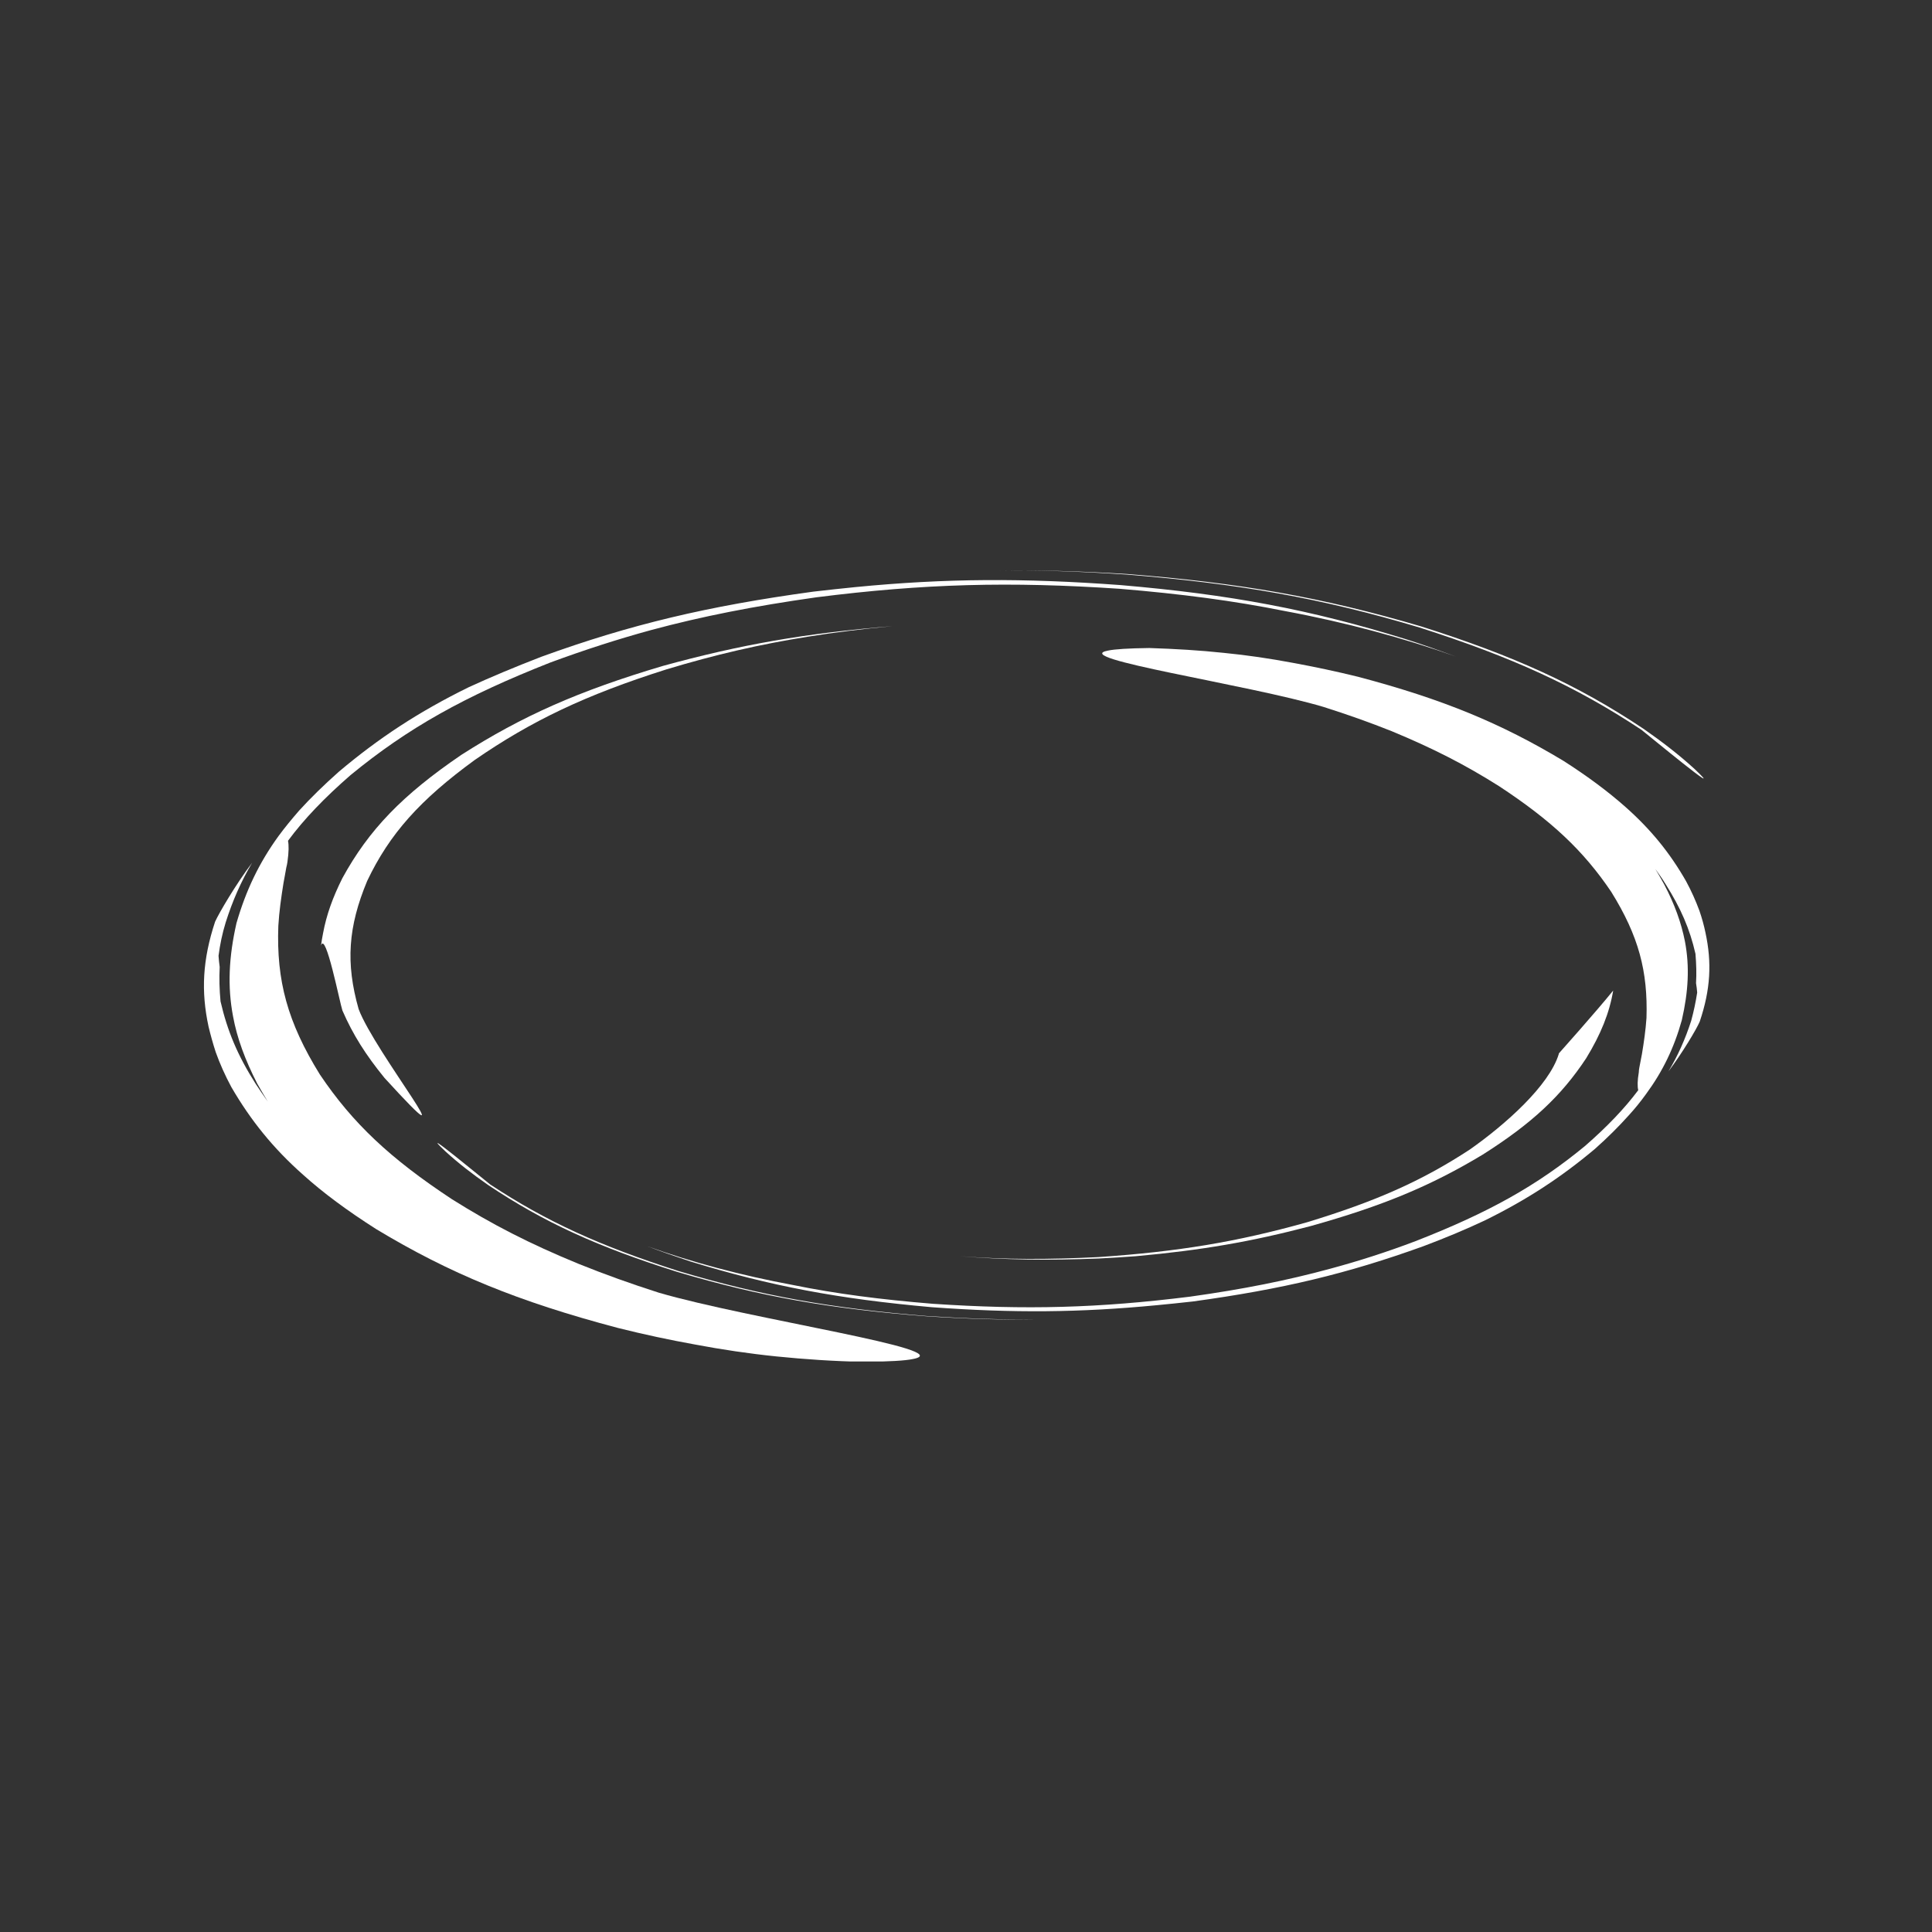 <svg xmlns="http://www.w3.org/2000/svg" xmlns:xlink="http://www.w3.org/1999/xlink" width="500" zoomAndPan="magnify" viewBox="0 0 375 375" height="500" preserveAspectRatio="xMidYMid meet" version="1.0"><rect x="0" y="0" width="375" height="375" fill="#333333" stroke="none"/><defs><clipPath id="45081f8d86"><path d="M 39.066 110.508 L 331 110.508 L 331 264.258 L 39.066 264.258 Z M 39.066 110.508 " clip-rule="nonzero"/></clipPath></defs><path fill="#ffffff" d="M 307.645 222.441 C 298.25 230.18 288.91 235.375 274.762 240.902 C 269.07 243.059 263.707 244.77 258.18 246.262 C 249.836 248.531 241.27 250.242 230.992 251.68 C 213.25 253.891 199.211 254.277 181.027 253.062 C 170.914 252.234 162.293 251.125 153.891 249.414 C 143.777 247.535 134.273 244.992 125.652 241.898 C 128.25 242.891 130.957 243.832 133.941 244.828 C 149.582 249.637 162.793 252.121 180.863 253.727 C 196.781 254.887 209.602 254.773 224.523 253.34 C 226.793 253.117 229.113 252.895 231.488 252.621 C 248.898 250.242 261.555 247.203 276.254 241.898 C 280.676 240.238 284.602 238.582 288.246 236.867 C 296.426 232.832 303.004 228.523 309.582 222.996 C 312.066 220.785 314.223 218.629 316.102 216.531 C 317.375 215.148 318.477 213.766 319.473 212.387 C 322.734 207.965 324.945 203.375 326.438 198.016 C 327.707 192.488 327.984 187.625 327.043 182.707 C 326.328 179.113 325.055 175.52 323.012 171.652 C 322.457 170.656 321.906 169.66 321.297 168.668 C 322.016 169.66 322.68 170.602 323.285 171.598 C 326.215 176.238 327.984 180.273 329.09 185.137 C 329.254 187.125 329.312 189.004 329.199 190.828 C 329.309 191.438 329.367 192.047 329.422 192.652 C 329.145 194.477 328.758 196.301 328.262 198.125 C 327.102 201.719 325.664 204.922 323.84 207.961 C 326.547 204.371 329.312 199.727 329.918 198.289 C 332.02 192.047 332.293 186.852 331.023 180.992 C 330.746 179.664 330.359 178.23 329.863 176.793 C 329.145 174.859 328.316 172.98 327.266 171.043 C 324.113 165.52 320.414 160.984 315.492 156.621 C 312.121 153.637 308.199 150.707 303.445 147.668 C 291.398 140.426 280.121 135.727 263.598 131.363 C 259.34 130.312 255.141 129.43 250.941 128.656 C 246.52 127.828 242.098 127.164 237.512 126.719 C 232.867 126.223 228.117 125.945 223.086 125.781 C 218.941 125.836 216.398 126 215.074 126.277 C 207.227 127.77 242.043 132.801 256.91 137.219 C 261.609 138.711 265.809 140.203 270.117 141.918 C 278.242 145.289 284.379 148.438 290.953 152.586 C 301.125 159.273 307.312 165.074 312.73 173.09 C 318.09 181.711 319.859 188.562 319.582 197.574 C 319.418 199.949 319.086 202.27 318.699 204.59 C 318.531 205.477 318.367 206.305 318.199 207.188 C 318.145 207.52 318.09 207.797 318.09 208.129 C 317.812 209.789 317.812 210.891 317.98 211.609 C 315.328 215.148 311.957 218.684 307.645 222.441 Z M 131.676 246.703 C 116.477 241.84 106.031 237.09 95.145 229.902 C 94.535 229.461 80.277 217.633 86.465 223.492 C 89.008 225.812 91.66 227.859 94.754 230.012 C 105.645 237.309 116.145 242.062 131.453 246.871 C 147.645 251.68 161.297 254.055 179.867 255.492 C 187.492 255.988 194.402 256.211 201.145 256.098 C 194.402 256.156 187.492 255.934 179.867 255.438 C 161.355 253.945 147.758 251.512 131.676 246.703 Z M 131.676 246.703 " fill-opacity="1" fill-rule="evenodd"/><g clip-path="url(#45081f8d86)"><path fill="#ffffff" d="M 68.062 150.43 C 79.172 141.312 90.113 135.176 106.805 128.598 C 113.547 126.113 119.902 124.066 126.371 122.297 C 136.207 119.645 146.32 117.656 158.426 115.941 C 179.371 113.289 195.953 112.848 217.34 114.285 C 229.277 115.277 239.445 116.605 249.34 118.594 C 261.277 120.805 272.441 123.848 282.609 127.438 C 279.57 126.332 276.367 125.172 272.883 124.066 C 254.367 118.32 238.84 115.391 217.504 113.566 C 198.715 112.184 183.625 112.238 166.051 113.953 C 163.398 114.23 160.637 114.504 157.871 114.836 C 137.312 117.656 122.391 121.191 105.035 127.492 C 99.898 129.484 95.254 131.418 90.941 133.406 C 81.27 138.16 73.535 143.242 65.797 149.766 C 62.867 152.363 60.324 154.848 58.059 157.336 C 56.621 158.996 55.297 160.598 54.078 162.254 C 50.266 167.508 47.723 172.867 45.902 179.168 C 44.41 185.742 44.133 191.492 45.238 197.297 C 46.012 201.496 47.559 205.695 49.934 210.34 C 50.598 211.5 51.262 212.66 51.98 213.82 C 51.152 212.66 50.379 211.5 49.605 210.34 C 46.121 204.867 44.133 200.113 42.805 194.367 C 42.586 192.047 42.531 189.836 42.641 187.68 C 42.531 186.961 42.477 186.242 42.418 185.523 C 42.695 183.367 43.137 181.211 43.801 179.059 C 45.129 174.859 46.785 171.098 48.941 167.453 C 45.734 171.707 42.531 177.18 41.754 178.891 C 39.324 186.242 38.992 192.379 40.484 199.285 C 40.871 200.887 41.312 202.492 41.867 204.203 C 42.695 206.527 43.691 208.738 44.906 211.004 C 48.664 217.469 53.031 222.887 58.832 228.023 C 62.758 231.562 67.398 234.988 73.035 238.582 C 87.242 247.148 100.504 252.617 119.957 257.758 C 125.043 259.031 129.961 260.078 134.879 260.965 C 140.133 261.957 145.328 262.73 150.742 263.285 C 156.215 263.836 161.797 264.223 167.766 264.336 C 172.629 264.281 175.668 264.113 177.215 263.781 C 186.445 262.012 145.438 256.043 127.863 250.906 C 122.336 249.137 117.414 247.367 112.332 245.324 C 102.77 241.398 95.477 237.641 87.738 232.777 C 75.746 224.875 68.449 218.02 62.094 208.57 C 55.793 198.398 53.637 190.332 54.023 179.719 C 54.191 176.902 54.578 174.195 55.02 171.43 C 55.184 170.434 55.406 169.441 55.57 168.391 C 55.684 168.004 55.738 167.617 55.793 167.285 C 56.07 165.352 56.07 164.023 55.902 163.195 C 59 158.996 62.977 154.852 68.062 150.43 Z M 275.535 121.801 C 293.496 127.551 305.711 133.129 318.586 141.641 C 319.25 142.141 336.109 156.066 328.867 149.215 C 325.828 146.449 322.676 144.02 319.031 141.477 C 306.207 132.91 293.828 127.273 275.812 121.578 C 256.691 115.941 240.605 113.125 218.719 111.41 C 209.711 110.859 201.586 110.637 193.574 110.75 C 201.59 110.637 209.711 110.914 218.719 111.523 C 240.496 113.289 256.523 116.109 275.535 121.801 Z M 275.535 121.801 " fill-opacity="1" fill-rule="evenodd"/></g><path fill="#ffffff" d="M 302.562 204.48 C 302.562 204.48 309.91 196.246 313.117 192.266 C 312.398 196.578 310.738 200.723 307.867 205.422 C 303.004 212.773 297.309 218.078 287.805 224.102 C 277.637 230.234 268.238 234.105 254.422 237.973 C 242.871 241.012 233.254 242.672 220.434 243.832 C 218.059 243.996 215.734 244.164 213.305 244.273 C 203.465 244.66 195.066 244.551 186.391 243.832 C 195.066 244.496 203.523 244.496 213.25 243.996 C 228.668 242.945 240.051 241.066 253.648 237.254 C 266.91 233.219 275.867 229.297 285.316 223.105 C 292.223 218.242 300.68 210.727 302.559 204.59 C 302.562 204.59 302.562 204.535 302.562 204.48 Z M 302.562 204.48 " fill-opacity="1" fill-rule="evenodd"/><path fill="#ffffff" d="M 71.27 170.988 C 75.633 161.816 81.547 155.238 92.16 147.5 C 103.215 139.875 113.66 134.902 129.355 129.926 C 138.859 127.055 147.48 125.062 156.879 123.57 C 162.016 122.742 167.379 122.078 173.293 121.527 C 156.324 122.906 143.723 125.117 128.637 129.262 C 112.277 134.125 101.332 138.988 89.562 146.508 C 78.121 154.301 71.602 161.043 66.461 170.438 C 64.582 174.195 63.367 177.566 62.703 181.16 C 62.535 181.934 62.426 182.707 62.316 183.535 C 63.199 180.605 65.965 194.699 66.461 196.137 C 68.504 200.836 70.992 204.758 74.641 209.234 C 92.215 228.469 72.707 204.207 69.609 195.859 C 67.066 186.906 67.566 179.887 71.27 170.988 Z M 71.27 170.988 " fill-opacity="1" fill-rule="evenodd"/></svg>